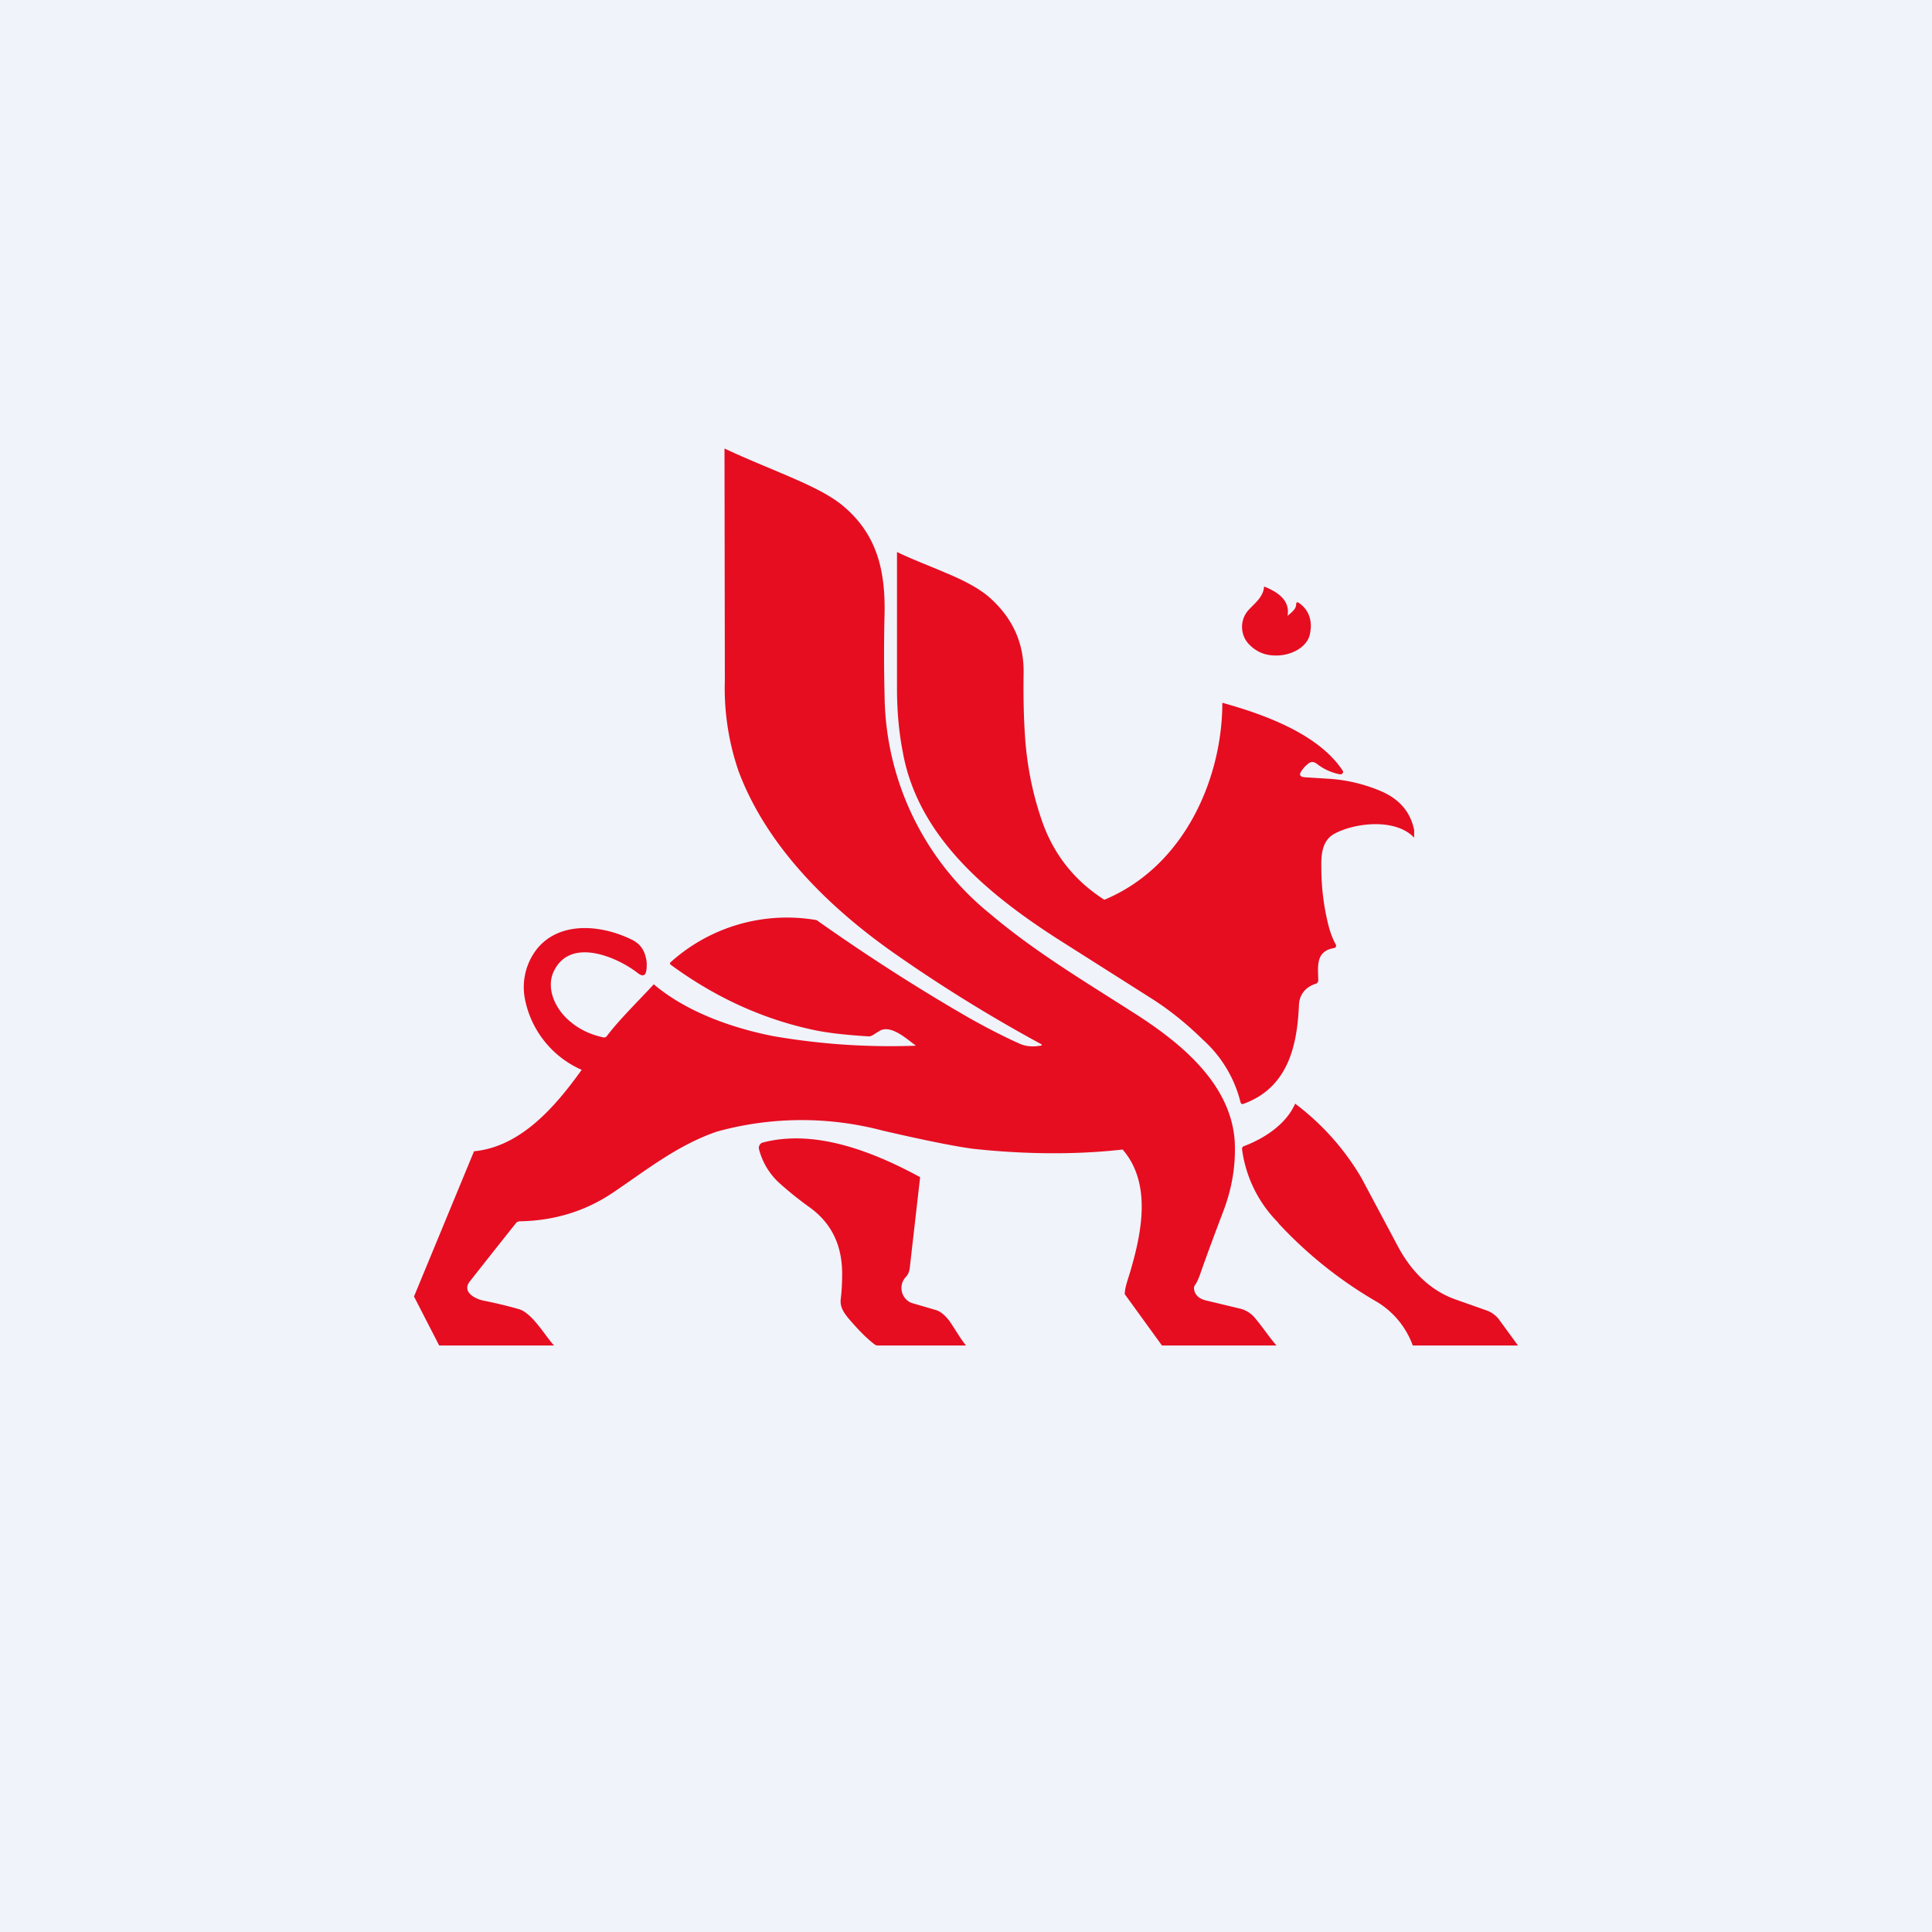 <!-- by TradingView --><svg width="56" height="56" viewBox="0 0 56 56" xmlns="http://www.w3.org/2000/svg"><path fill="#F0F3FA" d="M0 0h56v56H0z"/><path d="M30.17 30.26a43.81 43.81 0 0 1-4.35-2.7c-1.87-1.33-3.61-3.07-4.41-5.2a7.4 7.4 0 0 1-.4-2.64L21 13c.74.35 1.5.64 2.21.96.58.26 1 .5 1.28.75.92.8 1.17 1.81 1.15 3.05-.02.82-.02 1.62 0 2.4a8.24 8.24 0 0 0 3.06 6.33c1.3 1.1 2.73 1.95 4.15 2.86 1.42.9 2.84 2.09 2.94 3.75.03.65-.07 1.3-.31 1.95-.25.66-.49 1.3-.71 1.93-.04.1-.08.2-.14.28a.16.16 0 0 0-.02.1c.02.17.14.29.37.34l1 .24c.16.05.3.14.41.28.21.25.4.54.61.78h-3.32l-1.08-1.49c.01-.22.1-.44.16-.65.34-1.15.62-2.57-.22-3.54-1.5.17-3.02.12-4.32-.02-.47-.06-1.35-.23-2.64-.53a9.21 9.21 0 0 0-4.8.03c-1.17.4-2.1 1.16-3.06 1.8-.79.52-1.67.78-2.64.8-.06 0-.1.02-.13.06a324 324 0 0 0-1.33 1.68c-.24.3.14.51.4.56.35.07.68.15 1 .24.4.1.77.77 1.04 1.06h-3.33L12 37.58l1.74-4.21c1.36-.13 2.36-1.3 3.12-2.36a2.84 2.84 0 0 1-1.65-2.08 1.8 1.8 0 0 1 .35-1.42c.66-.82 1.87-.71 2.76-.27.22.11.35.28.4.52.03.1.03.22.02.33-.02.2-.11.23-.26.11-.58-.45-1.9-1.03-2.4-.1-.29.51.01 1.16.46 1.52.26.22.58.37.95.45a.1.1 0 0 0 .1-.04c.38-.5.92-1.02 1.36-1.5.93.79 2.24 1.26 3.45 1.5a19.85 19.85 0 0 0 4.15.28c-.28-.2-.76-.66-1.1-.4-.08.04-.17.13-.27.13-.66-.04-1.21-.1-1.66-.2-1.45-.32-2.8-.94-4.07-1.87-.04-.03-.04-.06 0-.09a5.04 5.04 0 0 1 4.22-1.21c1.5 1.06 2.97 2 4.43 2.84.5.28.98.53 1.45.74.18.08.38.1.6.06.06 0 .06-.03.02-.05Z" fill="#E60D21"/><path d="m37.83 22.53.64.04c.54.03 1.05.15 1.53.35.55.23.88.6.99 1.14v.22c-.53-.56-1.67-.44-2.28-.13-.39.19-.42.62-.41 1 0 .58.07 1.12.2 1.65.05.2.12.4.22.58.02.04 0 .09-.05.1-.56.09-.46.57-.46.94a.1.1 0 0 1-.06.09c-.32.1-.49.33-.5.63-.05 1.14-.3 2.39-1.62 2.86a.06.06 0 0 1-.06-.02l-.01-.02a3.61 3.61 0 0 0-1.1-1.83c-.51-.5-1-.88-1.47-1.18l-2.68-1.7c-2.1-1.34-4.1-3.01-4.54-5.44-.12-.61-.17-1.23-.17-1.86V16c.43.21.94.4 1.45.62.6.25 1.03.5 1.3.76.62.58.93 1.28.92 2.12-.01.62 0 1.23.04 1.84.06.9.24 1.76.53 2.56.35.93.94 1.65 1.77 2.18 2.33-.97 3.42-3.53 3.42-5.71 1.26.35 2.8.92 3.49 1.97.04.07-.04.12-.1.1a1.55 1.55 0 0 1-.65-.3c-.08-.06-.15-.07-.23-.02a.84.84 0 0 0-.21.22c-.09.12-.05.18.1.19ZM37.32 17.85c.12-.1.25-.2.25-.33 0-.07.03-.08.1-.03.3.22.37.55.3.88-.07.39-.55.64-1 .63-.29 0-.53-.1-.72-.28a.73.73 0 0 1-.05-1.05c.2-.21.42-.38.44-.67.48.19.75.45.68.85ZM37.06 35.45A3.7 3.7 0 0 1 36 33.3c0-.03.02-.07.06-.08.61-.23 1.23-.65 1.48-1.23a7.33 7.33 0 0 1 1.92 2.15l1.05 1.97c.37.7.92 1.3 1.72 1.57l.85.3a.8.8 0 0 1 .35.24L44 39h-3.05a2.45 2.45 0 0 0-1.1-1.3 12.22 12.22 0 0 1-2.8-2.25ZM26.25 37.02c-.24.27-.1.68.22.76l.65.19c.14.04.27.15.4.32.16.23.31.5.48.71h-2.56a.16.16 0 0 1-.1-.04c-.26-.2-.5-.46-.75-.75-.13-.16-.25-.33-.22-.56.03-.25.04-.5.04-.73 0-.84-.32-1.48-.95-1.93a10.3 10.3 0 0 1-.86-.69 2 2 0 0 1-.6-.99c-.02-.08.03-.17.1-.19 1.5-.4 3.17.24 4.57 1l-.3 2.63c-.01.1-.05.2-.12.27Z" fill="#E60D21"/></svg>